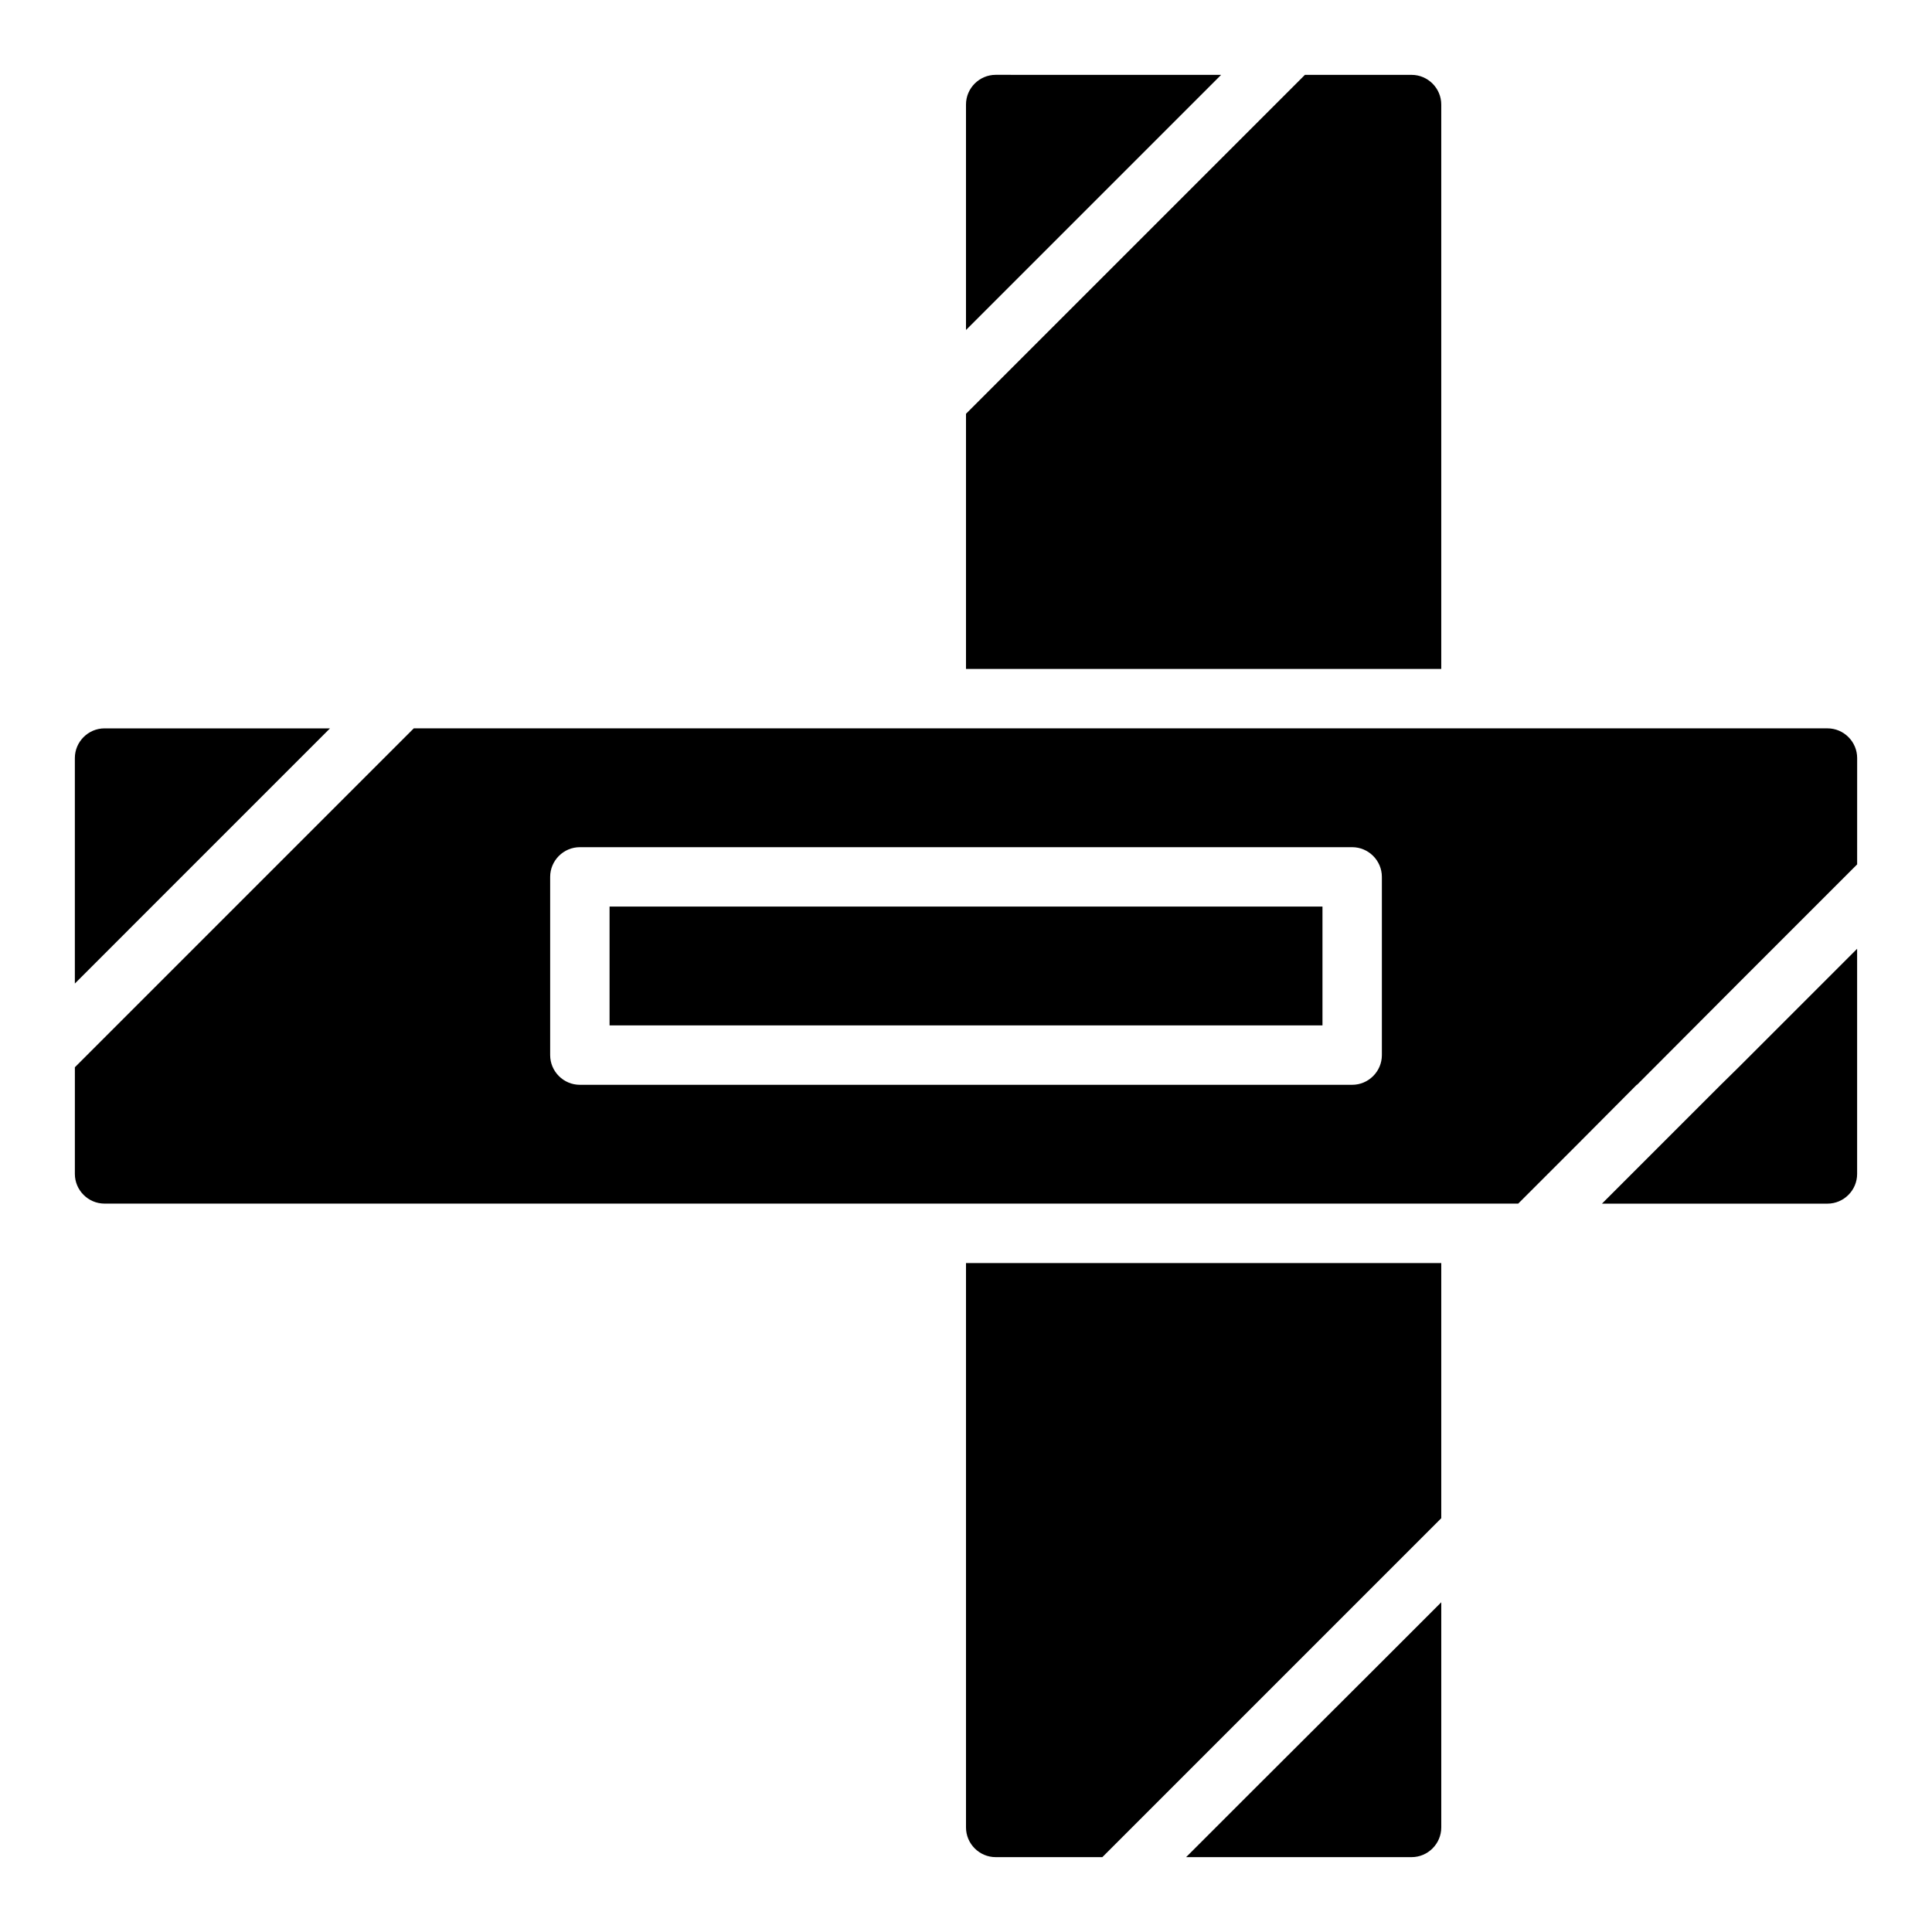 <?xml version="1.0" encoding="UTF-8"?>
<!-- Uploaded to: ICON Repo, www.iconrepo.com, Generator: ICON Repo Mixer Tools -->
<svg fill="#000000" width="800px" height="800px" version="1.1" viewBox="144 144 512 512" xmlns="http://www.w3.org/2000/svg">
 <g>
  <path d="m305.54 384.25h188.93v31.488h-188.93z"/>
  <path d="m415.74 215.71 51.875-51.875-59.746-0.004c-4.328 0-7.871 3.543-7.871 7.871v59.75z"/>
  <path d="m415.74 321.28h110.21v-149.57c0-4.328-3.543-7.871-7.871-7.871h-28.262l-89.816 89.816v67.621z"/>
  <path d="m510.21 584.36-36.133 36.055-15.742 15.742 59.746 0.004c4.328 0 7.871-3.543 7.871-7.871v-59.672z"/>
  <path d="m510.21 478.72h-110.21v149.57c0 4.328 3.543 7.871 7.871 7.871h28.262l15.742-15.742 58.332-58.336 15.742-15.742v-67.621z"/>
  <path d="m628.29 337.02h-374.63l-89.816 89.816-0.004 28.262c0 4.328 3.543 7.871 7.871 7.871h374.63l15.742-15.742 15.664-15.742h0.078l26.852-26.926 31.484-31.484 0.004-28.184c0-4.328-3.543-7.871-7.871-7.871zm-330.62 94.465c-4.328 0-7.871-3.543-7.871-7.871v-47.23c0-4.328 3.543-7.871 7.871-7.871h204.67c4.328 0 7.871 3.543 7.871 7.871v47.23c0 4.328-3.543 7.871-7.871 7.871z"/>
  <path d="m620.41 411.18-15.742 15.742-4.644 4.57-31.484 31.484 59.746 0.004c4.328 0 7.871-3.543 7.871-7.871v-59.672l-7.871 7.871z"/>
  <path d="m179.58 388.9 51.871-51.871-59.742-0.004c-4.328 0-7.871 3.543-7.871 7.871v59.75l7.871-7.871z"/>
 </g>
</svg>